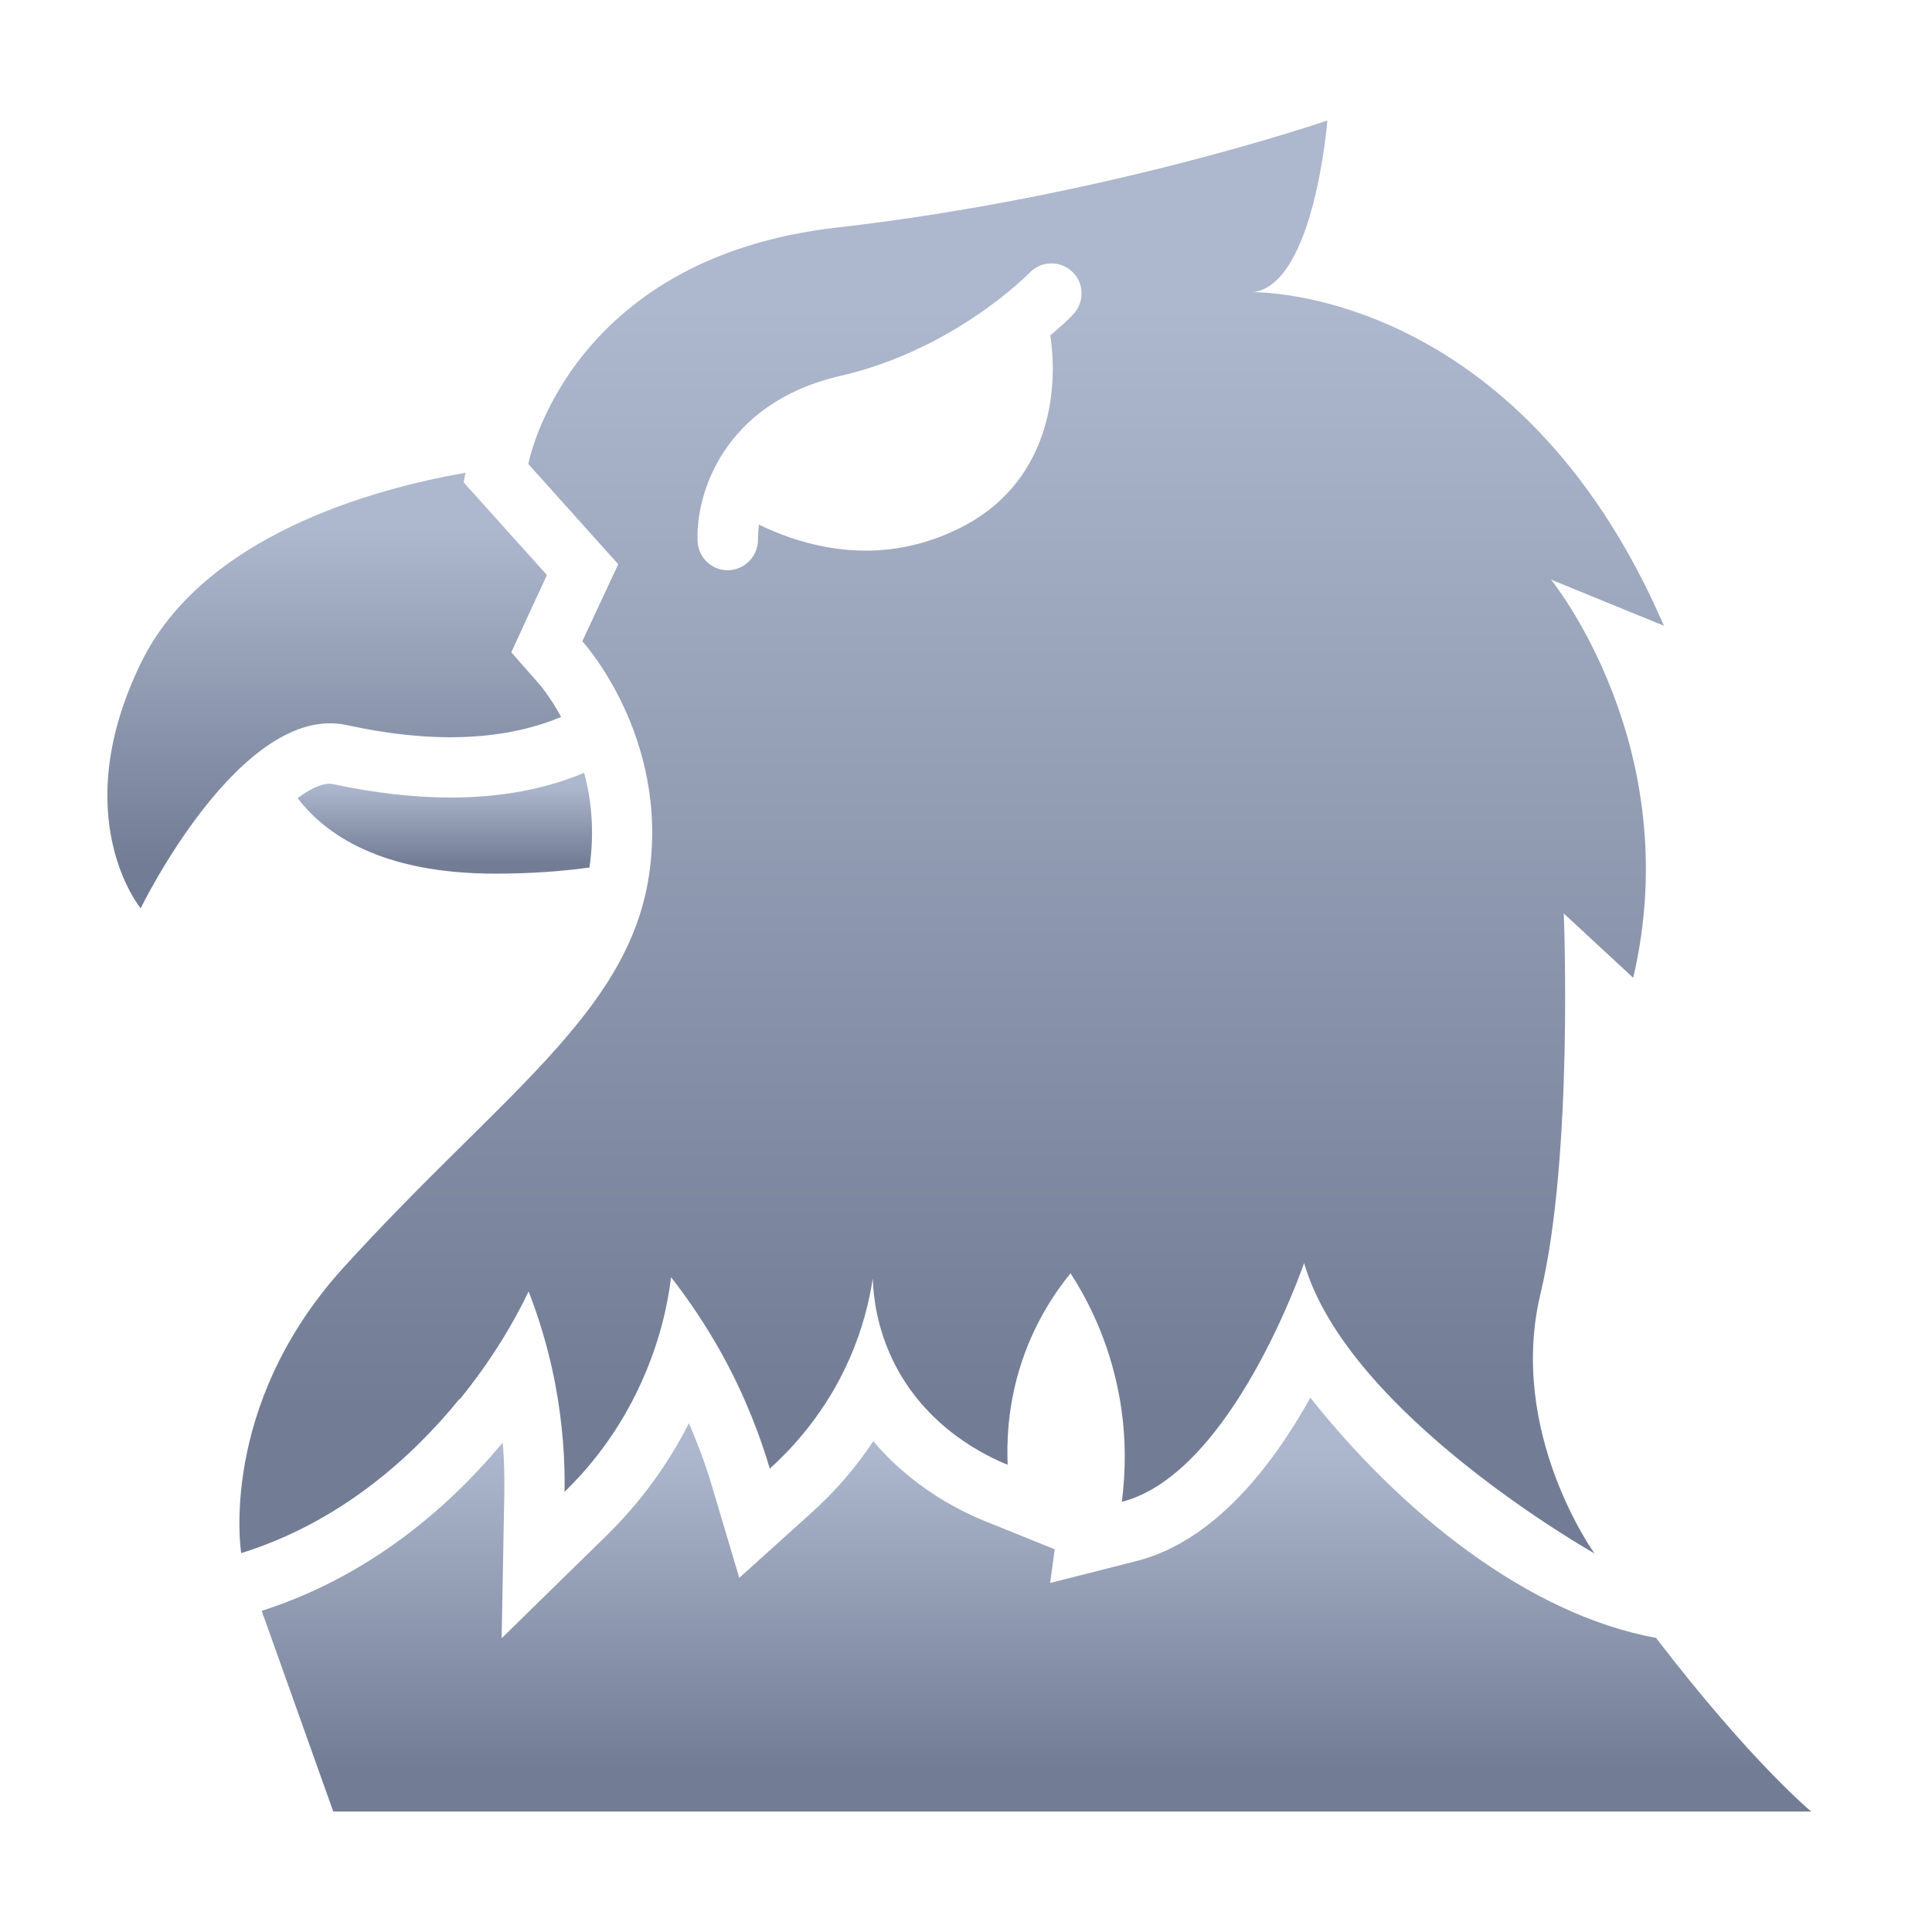 <svg width="20" height="20" viewBox="0 0 20 20" fill="none" xmlns="http://www.w3.org/2000/svg">
<path d="M3.456 8.119C3.456 8.119 3.431 8.113 3.415 8.113C3.319 8.113 3.206 8.169 3.081 8.262C3.362 8.631 3.94 9.044 5.125 9.044C5.475 9.044 5.8 9.022 6.1 8.981C6.103 8.978 6.103 8.975 6.103 8.972C6.156 8.606 6.122 8.278 6.047 8C5.637 8.172 5.175 8.256 4.662 8.256C4.287 8.256 3.881 8.209 3.456 8.119Z" fill="url(#paint0_linear_3700_8673)"/>
<path d="M3.59 7.506C4.428 7.69 5.187 7.681 5.809 7.422C5.69 7.203 5.578 7.075 5.565 7.062L5.293 6.753L5.465 6.378L5.662 5.953L4.8 4.994L4.818 4.894C3.853 5.062 2.093 5.55 1.456 6.869C0.681 8.465 1.456 9.403 1.456 9.403C1.456 9.403 2.493 7.269 3.59 7.506Z" fill="url(#paint1_linear_3700_8673)"/>
<path d="M17.146 16.956C15.806 16.712 14.496 15.644 13.565 14.469C13.171 15.175 12.572 15.953 11.768 16.159L10.871 16.387L10.918 16.038L10.197 15.747C9.903 15.628 9.431 15.381 9.04 14.919C8.859 15.194 8.64 15.447 8.387 15.672L7.653 16.334L7.371 15.387C7.306 15.166 7.225 14.947 7.131 14.734C6.912 15.166 6.628 15.553 6.281 15.894L5.193 16.959L5.221 15.438C5.221 15.269 5.221 15.1 5.203 14.934C4.503 15.778 3.643 16.378 2.709 16.675C2.956 17.369 3.203 18.059 3.45 18.753H18.75C18.75 18.753 18.134 18.247 17.146 16.959V16.956Z" fill="url(#paint2_linear_3700_8673)"/>
<path d="M4.76 14.485C5.082 14.088 5.313 13.703 5.472 13.369C5.572 13.625 5.672 13.941 5.744 14.306C5.828 14.744 5.85 15.131 5.844 15.444C6.072 15.222 6.397 14.85 6.641 14.306C6.832 13.885 6.913 13.5 6.947 13.222C7.119 13.441 7.303 13.71 7.478 14.025C7.716 14.46 7.869 14.866 7.969 15.203C8.2 14.994 8.55 14.622 8.794 14.066C8.932 13.753 9 13.463 9.035 13.235C9.041 13.441 9.082 13.741 9.235 14.066C9.578 14.791 10.238 15.085 10.431 15.163C10.422 14.931 10.431 14.585 10.55 14.185C10.691 13.71 10.925 13.375 11.082 13.181C11.247 13.435 11.478 13.866 11.585 14.444C11.669 14.894 11.647 15.281 11.613 15.547C12.757 15.253 13.5 13.075 13.5 13.075C13.953 14.644 16.506 16.081 16.506 16.081C16.506 16.081 15.603 14.831 15.947 13.394C16.291 11.956 16.188 9.456 16.188 9.456L16.907 10.122C17.466 7.728 16.056 6 16.056 6L17.225 6.478C15.703 2.96 12.969 3.025 12.969 3.025C13.607 2.95 13.741 1.247 13.741 1.247C13.741 1.247 11.453 2.038 8.66 2.356C5.866 2.675 5.469 4.803 5.469 4.803L6.4 5.841L6.028 6.638C6.028 6.638 6.932 7.622 6.719 9.056C6.507 10.494 5.169 11.344 3.553 13.125C2.25 14.563 2.497 16.078 2.497 16.078C3.528 15.756 4.272 15.078 4.757 14.481L4.76 14.485ZM8.7 3.891C9.885 3.619 10.65 2.831 10.66 2.822C10.778 2.7 10.975 2.694 11.1 2.813C11.225 2.931 11.228 3.128 11.11 3.253C11.1 3.266 11.019 3.35 10.872 3.472C10.963 4.056 10.857 5.016 9.925 5.472C9.588 5.638 9.263 5.7 8.963 5.7C8.51 5.7 8.122 5.56 7.857 5.431C7.847 5.506 7.847 5.56 7.847 5.578C7.85 5.75 7.719 5.894 7.547 5.903H7.532C7.369 5.903 7.232 5.775 7.222 5.61C7.197 5.138 7.472 4.175 8.7 3.891Z" fill="url(#paint3_linear_3700_8673)"/>
<defs>
<linearGradient id="paint0_linear_3700_8673" x1="4.605" y1="8" x2="4.605" y2="8.939" gradientUnits="userSpaceOnUse">
<stop offset="0.144" stop-color="#ADB8CE"/>
<stop offset="1" stop-color="#727D95"/>
</linearGradient>
<linearGradient id="paint1_linear_3700_8673" x1="3.46" y1="4.894" x2="3.46" y2="8.952" gradientUnits="userSpaceOnUse">
<stop offset="0.144" stop-color="#ADB8CE"/>
<stop offset="1" stop-color="#727D95"/>
</linearGradient>
<linearGradient id="paint2_linear_3700_8673" x1="10.729" y1="14.469" x2="10.729" y2="18.325" gradientUnits="userSpaceOnUse">
<stop offset="0.144" stop-color="#ADB8CE"/>
<stop offset="1" stop-color="#727D95"/>
</linearGradient>
<linearGradient id="paint3_linear_3700_8673" x1="9.852" y1="1.247" x2="9.852" y2="14.598" gradientUnits="userSpaceOnUse">
<stop offset="0.144" stop-color="#ADB8CE"/>
<stop offset="1" stop-color="#727D95"/>
</linearGradient>
</defs>
</svg>
